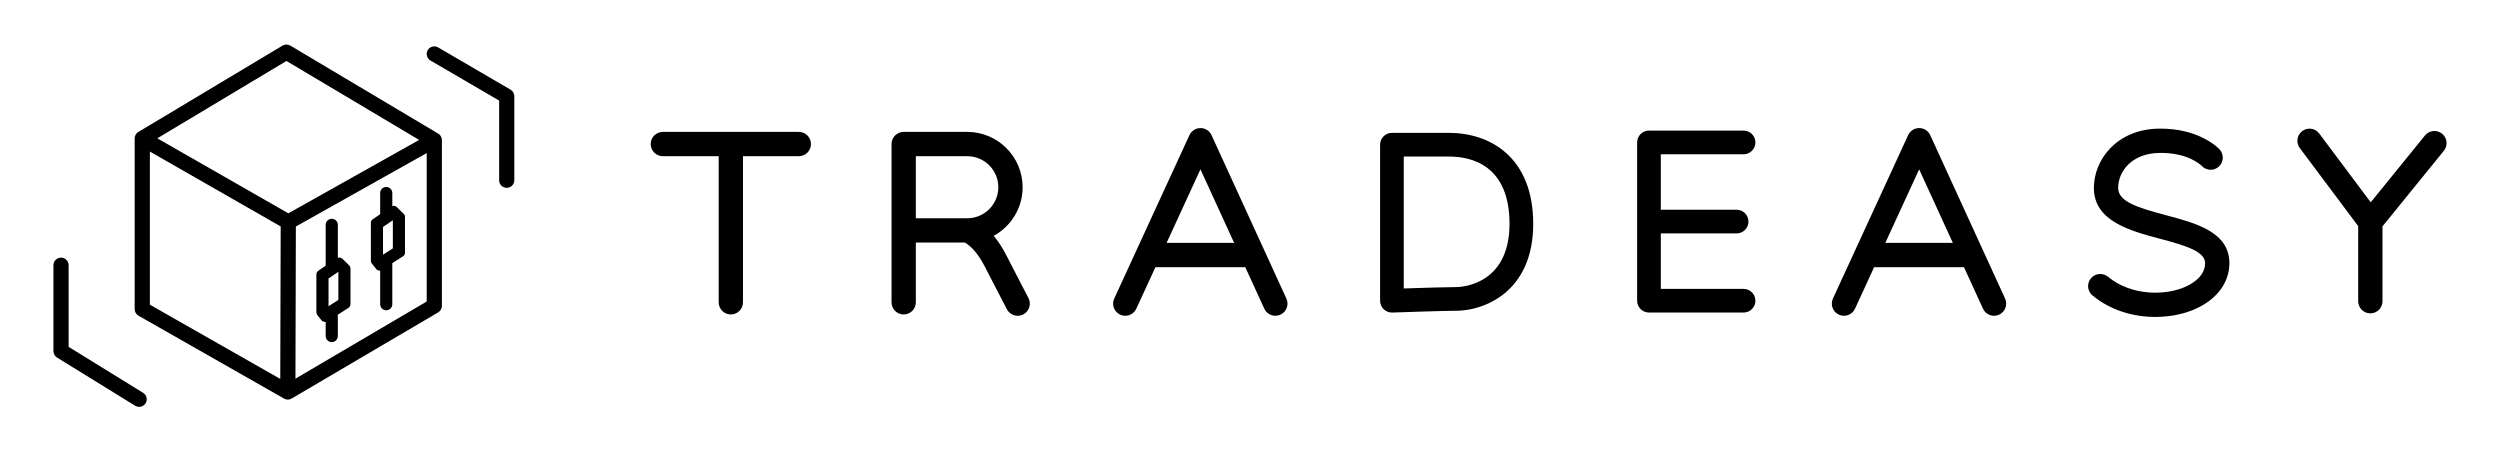 <svg xmlns="http://www.w3.org/2000/svg" xmlns:xlink="http://www.w3.org/1999/xlink" id="Layer_1" x="0px" y="0px" viewBox="0 0 3934.33 710.38" style="enable-background:new 0 0 3934.33 710.38;" xml:space="preserve"><style type="text/css">	.st0{fill:none;stroke:#000000;stroke-miterlimit:10;}	.st1{fill:#FFFFFF;}</style><g>	<path d="M1257.13,207.57h-213.99c-10.56,0-19.12,8.56-19.12,19.12s8.56,19.12,19.12,19.12h87.88v229.94  c0,10.56,8.56,19.12,19.12,19.12s19.12-8.56,19.12-19.12V245.81h87.88c10.56,0,19.12-8.56,19.12-19.12  S1267.69,207.57,1257.13,207.57z"></path>	<path d="M1583.48,401.35c-6.48-12.62-13.2-22.48-19.67-30.21c27.09-14.78,45.52-43.53,45.52-76.5c0-48.01-39.06-87.07-87.07-87.07  h-100.1c-10.56,0-19.12,8.56-19.12,19.12v249.06c0,10.56,8.56,19.12,19.12,19.12c10.56,0,19.12-8.56,19.12-19.12v-94.04h77.11  c4.71,2.54,17.92,11.51,31.07,37.1c20.98,40.89,35.03,67.66,35.17,67.92c3.42,6.51,10.07,10.24,16.94,10.24c3,0,6.04-0.7,8.87-2.19  c9.35-4.91,12.95-16.46,8.04-25.82C1618.35,468.7,1604.38,442.07,1583.48,401.35z M1441.28,245.81h80.98  c26.93,0,48.83,21.91,48.83,48.83c0,26.93-21.91,48.83-48.83,48.83h-80.98V245.81z"></path>	<path d="M1906.62,212.7c-3.11-6.79-9.9-11.15-17.36-11.16c-0.01,0-0.01,0-0.02,0c-7.46,0-14.25,4.35-17.37,11.13L1753.5,469.86  c-4.42,9.59-0.21,20.94,9.38,25.36c9.58,4.4,20.94,0.21,25.36-9.38l30.09-65.37h139.96c0.48,0,0.95-0.04,1.42-0.07l29.97,65.41  c3.22,7.02,10.15,11.16,17.4,11.16c2.66,0,5.37-0.56,7.95-1.74c9.6-4.4,13.82-15.74,9.42-25.35L1906.62,212.7z M1835.92,382.23  l53.27-115.75l53.03,115.75H1835.92z"></path>	<path d="M3037.66,212.7c-3.11-6.79-9.9-11.15-17.36-11.16c-0.01,0-0.01,0-0.02,0c-7.46,0-14.25,4.35-17.37,11.13l-118.36,257.19  c-4.42,9.59-0.21,20.94,9.38,25.36c9.57,4.4,20.94,0.21,25.36-9.38l30.08-65.37h139.96c0.48,0,0.95-0.04,1.42-0.07l29.97,65.41  c3.22,7.02,10.15,11.16,17.4,11.16c2.66,0,5.37-0.56,7.95-1.74c9.6-4.4,13.82-15.74,9.42-25.35L3037.66,212.7z M2966.97,382.23  l53.27-115.75l53.03,115.75H2966.97z"></path>	<path d="M2280.26,209.08h-89.73c-10.29,0-18.63,8.34-18.63,18.63v245.53c0,5.06,2.05,9.89,5.69,13.41  c3.48,3.36,8.13,5.23,12.95,5.23c0.21,0,0.43,0,0.65-0.01c0.81-0.03,81.8-2.84,101.19-2.84c41.67,0,120.48-28.56,120.48-136.64  C2412.85,246.73,2344.36,209.08,2280.26,209.08z M2292.37,451.76c-14.12,0-57.6,1.36-83.21,2.2V246.35h71.1  c35.6,0,95.32,13.78,95.32,106.04C2375.58,450.64,2295.77,451.76,2292.37,451.76z"></path>	<path d="M2743.91,242.77c10.29,0,18.63-8.34,18.63-18.63s-8.34-18.63-18.63-18.63h-148.87c-10.29,0-18.63,8.34-18.63,18.63v249.11  c0,10.29,8.34,18.63,18.63,18.63h148.87c10.29,0,18.63-8.34,18.63-18.63s-8.34-18.63-18.63-18.63h-130.24v-87.29h119.28  c10.29,0,18.63-8.34,18.63-18.63s-8.34-18.63-18.63-18.63h-119.28v-87.29H2743.91z"></path>	<path d="M3843.17,210.39c-8.2-6.65-20.24-5.41-26.9,2.79l-85.38,105.18l-81.02-108.24c-6.33-8.45-18.31-10.18-26.76-3.85  c-8.45,6.33-10.18,18.31-3.85,26.76l91.9,122.77v118.21c0,10.56,8.56,19.12,19.12,19.12s19.12-8.56,19.12-19.12V356.23  l96.56-118.94C3852.62,229.08,3851.37,217.04,3843.17,210.39z"></path>	<path d="M3408.8,338.71c-45.53-12.08-75.37-21.59-75.37-42.91c0-26.65,21.9-54.14,63.76-55.1c46.11-1.14,66.62,19.24,67.8,20.43  c7.13,7.63,19.1,8.13,26.84,1.07c7.8-7.11,8.36-19.21,1.25-27.01c-1.27-1.39-32.06-34.15-96.77-32.72  c-65.68,1.51-101.12,49.21-101.12,93.33c0,52.34,57.56,67.61,103.8,79.87c41.71,11.06,71.24,20.29,71.24,38.43  c0,19.72-18.33,31.29-29.26,36.44c-32.55,15.32-86.93,15.28-123.57-15c-8.13-6.74-20.18-5.58-26.91,2.56  c-6.73,8.14-5.58,20.19,2.56,26.91c28.84,23.83,64.97,33.8,98.85,33.8c24.06,0,46.98-5.02,65.37-13.68  c32.54-15.32,51.2-41.21,51.2-71.03C3508.48,365.14,3455.53,351.1,3408.8,338.71z"></path>	<path d="M225.24,618.19l-117.25-72.31v-128.5c0-6.6-5.35-11.95-11.95-11.95s-11.95,5.35-11.95,11.95v135.17  c0,4.14,2.15,8,5.68,10.17l122.93,75.81c1.95,1.2,4.12,1.78,6.26,1.78c4.01,0,7.92-2.02,10.18-5.68  C232.6,629.02,230.85,621.66,225.24,618.19z"></path>	<path d="M695.33,218.98c-0.01-0.08-0.03-0.15-0.04-0.22c-0.06-0.39-0.14-0.78-0.23-1.17c-0.03-0.12-0.06-0.24-0.09-0.35  c-0.1-0.35-0.22-0.71-0.36-1.06c-0.04-0.1-0.07-0.21-0.12-0.31c-0.18-0.42-0.37-0.83-0.6-1.23c-0.01-0.01-0.01-0.02-0.02-0.03  c-0.03-0.06-0.07-0.11-0.11-0.17c-0.21-0.35-0.43-0.69-0.66-1.01c-0.08-0.11-0.16-0.21-0.24-0.31c-0.22-0.28-0.46-0.56-0.7-0.82  c-0.08-0.09-0.16-0.17-0.24-0.25c-0.33-0.33-0.67-0.64-1.03-0.93c0,0-0.01,0-0.01-0.01c-0.39-0.31-0.8-0.59-1.23-0.84  c-0.02-0.01-0.04-0.03-0.06-0.04L456.87,71.75c-3.78-2.25-8.48-2.25-12.25,0.02l-226.87,135.9c-0.01,0.01-0.02,0.01-0.03,0.02  c-0.42,0.25-0.82,0.53-1.21,0.84c-0.05,0.04-0.09,0.08-0.14,0.12c-0.32,0.26-0.63,0.54-0.92,0.83c-0.08,0.08-0.16,0.16-0.23,0.24  c-0.26,0.28-0.51,0.57-0.75,0.88c-0.06,0.08-0.12,0.15-0.18,0.22c-0.27,0.37-0.53,0.75-0.77,1.16c-0.01,0.01-0.01,0.02-0.02,0.04  c-0.01,0.02-0.02,0.05-0.04,0.07c-0.22,0.39-0.41,0.79-0.58,1.2c-0.05,0.11-0.09,0.22-0.13,0.33c-0.13,0.34-0.25,0.69-0.35,1.04  c-0.03,0.11-0.06,0.23-0.09,0.34c-0.11,0.42-0.19,0.84-0.25,1.27c-0.01,0.04-0.01,0.08-0.02,0.12c-0.06,0.48-0.09,0.96-0.09,1.44  c0,0.03-0.01,0.06-0.01,0.09v268.52c0,4.29,2.31,8.26,6.04,10.39l229.06,130.42c0.02,0.01,0.04,0.02,0.07,0.03  c0.42,0.23,0.85,0.44,1.3,0.63c0.06,0.03,0.13,0.05,0.19,0.07c0.37,0.15,0.76,0.27,1.15,0.38c0.12,0.03,0.24,0.06,0.36,0.09  c0.35,0.09,0.71,0.16,1.08,0.21c0.12,0.02,0.23,0.04,0.35,0.05c0.46,0.05,0.92,0.09,1.39,0.09c0.01,0,0.02,0,0.03,0  c0.49,0,0.96-0.04,1.44-0.09c0.12-0.01,0.24-0.04,0.37-0.06c0.38-0.06,0.74-0.13,1.11-0.22c0.11-0.03,0.23-0.05,0.34-0.09  c0.94-0.27,1.84-0.64,2.67-1.12c0.05-0.03,0.09-0.04,0.14-0.07l230.52-135.53c3.65-2.15,5.89-6.07,5.89-10.3V220.48  c0-0.02,0-0.03,0-0.05C695.42,219.95,695.39,219.46,695.33,218.98z M450.78,95.94L659.6,220.18L453.75,335.7l-206.2-118.02  L450.78,95.94z M235.85,238.53l205.87,117.83l-0.66,239.97L235.85,479.49V238.53z M464.96,595.93l0.65-239.49l205.91-115.56v233.6  L464.96,595.93z"></path>	<path d="M624.18,325.74c-1.25-1.22-2.89-1.84-4.54-1.84c-0.75,0-1.51,0.15-2.23,0.41v-20.54c0-5.28-4.28-9.56-9.56-9.56  s-9.56,4.28-9.56,9.56v33.31l-11.79,8.04c-1.78,1.21-2.85,3.23-2.85,5.38v60.03c0,1.47,0.5,2.9,1.41,4.05l6.99,8.79  c1.28,1.61,3.18,2.46,5.1,2.46c0.38,0,0.76-0.05,1.14-0.11v53.03c0,5.28,4.28,9.56,9.56,9.56s9.56-4.28,9.56-9.56v-64.65  l16.94-10.83c1.87-1.2,3.01-3.27,3.01-5.49v-56.5c0-1.76-0.71-3.45-1.98-4.67L624.18,325.74z M618.24,390.89l-15.47,9.88v-43.61  l15.47-10.54V390.89z"></path>	<path d="M539.05,407.46c-1.46-1.42-3.37-2.15-5.3-2.15c-0.7,0-1.41,0.11-2.1,0.3v-51.75c0-5.28-4.28-9.56-9.56-9.56  s-9.56,4.28-9.56,9.56v64.22c0,0.03,0,0.06,0,0.09l-11.34,7.73c-2.08,1.41-3.32,3.76-3.32,6.28v59.08c0,1.72,0.58,3.38,1.65,4.73  l6.14,7.73c1.49,1.88,3.7,2.87,5.95,2.87c0.3,0,0.61-0.03,0.91-0.06v22.32c0,5.28,4.28,9.56,9.56,9.56s9.56-4.28,9.56-9.56v-33.65  l16.43-10.5c2.18-1.4,3.51-3.81,3.51-6.4v-55.45c0-2.05-0.83-4.02-2.3-5.45L539.05,407.46z M532.48,472l-15.47,9.89v-43.61  l15.47-10.54V472z"></path>	<path d="M803.48,141.11L689.5,74.62c-5.7-3.32-13.02-1.4-16.34,4.3c-3.32,5.7-1.4,13.02,4.3,16.34l108.05,63.03v125.38  c0,6.6,5.35,11.95,11.95,11.95c6.6,0,11.95-5.35,11.95-11.95V151.43C809.41,147.19,807.15,143.26,803.48,141.11z"></path></g></svg>